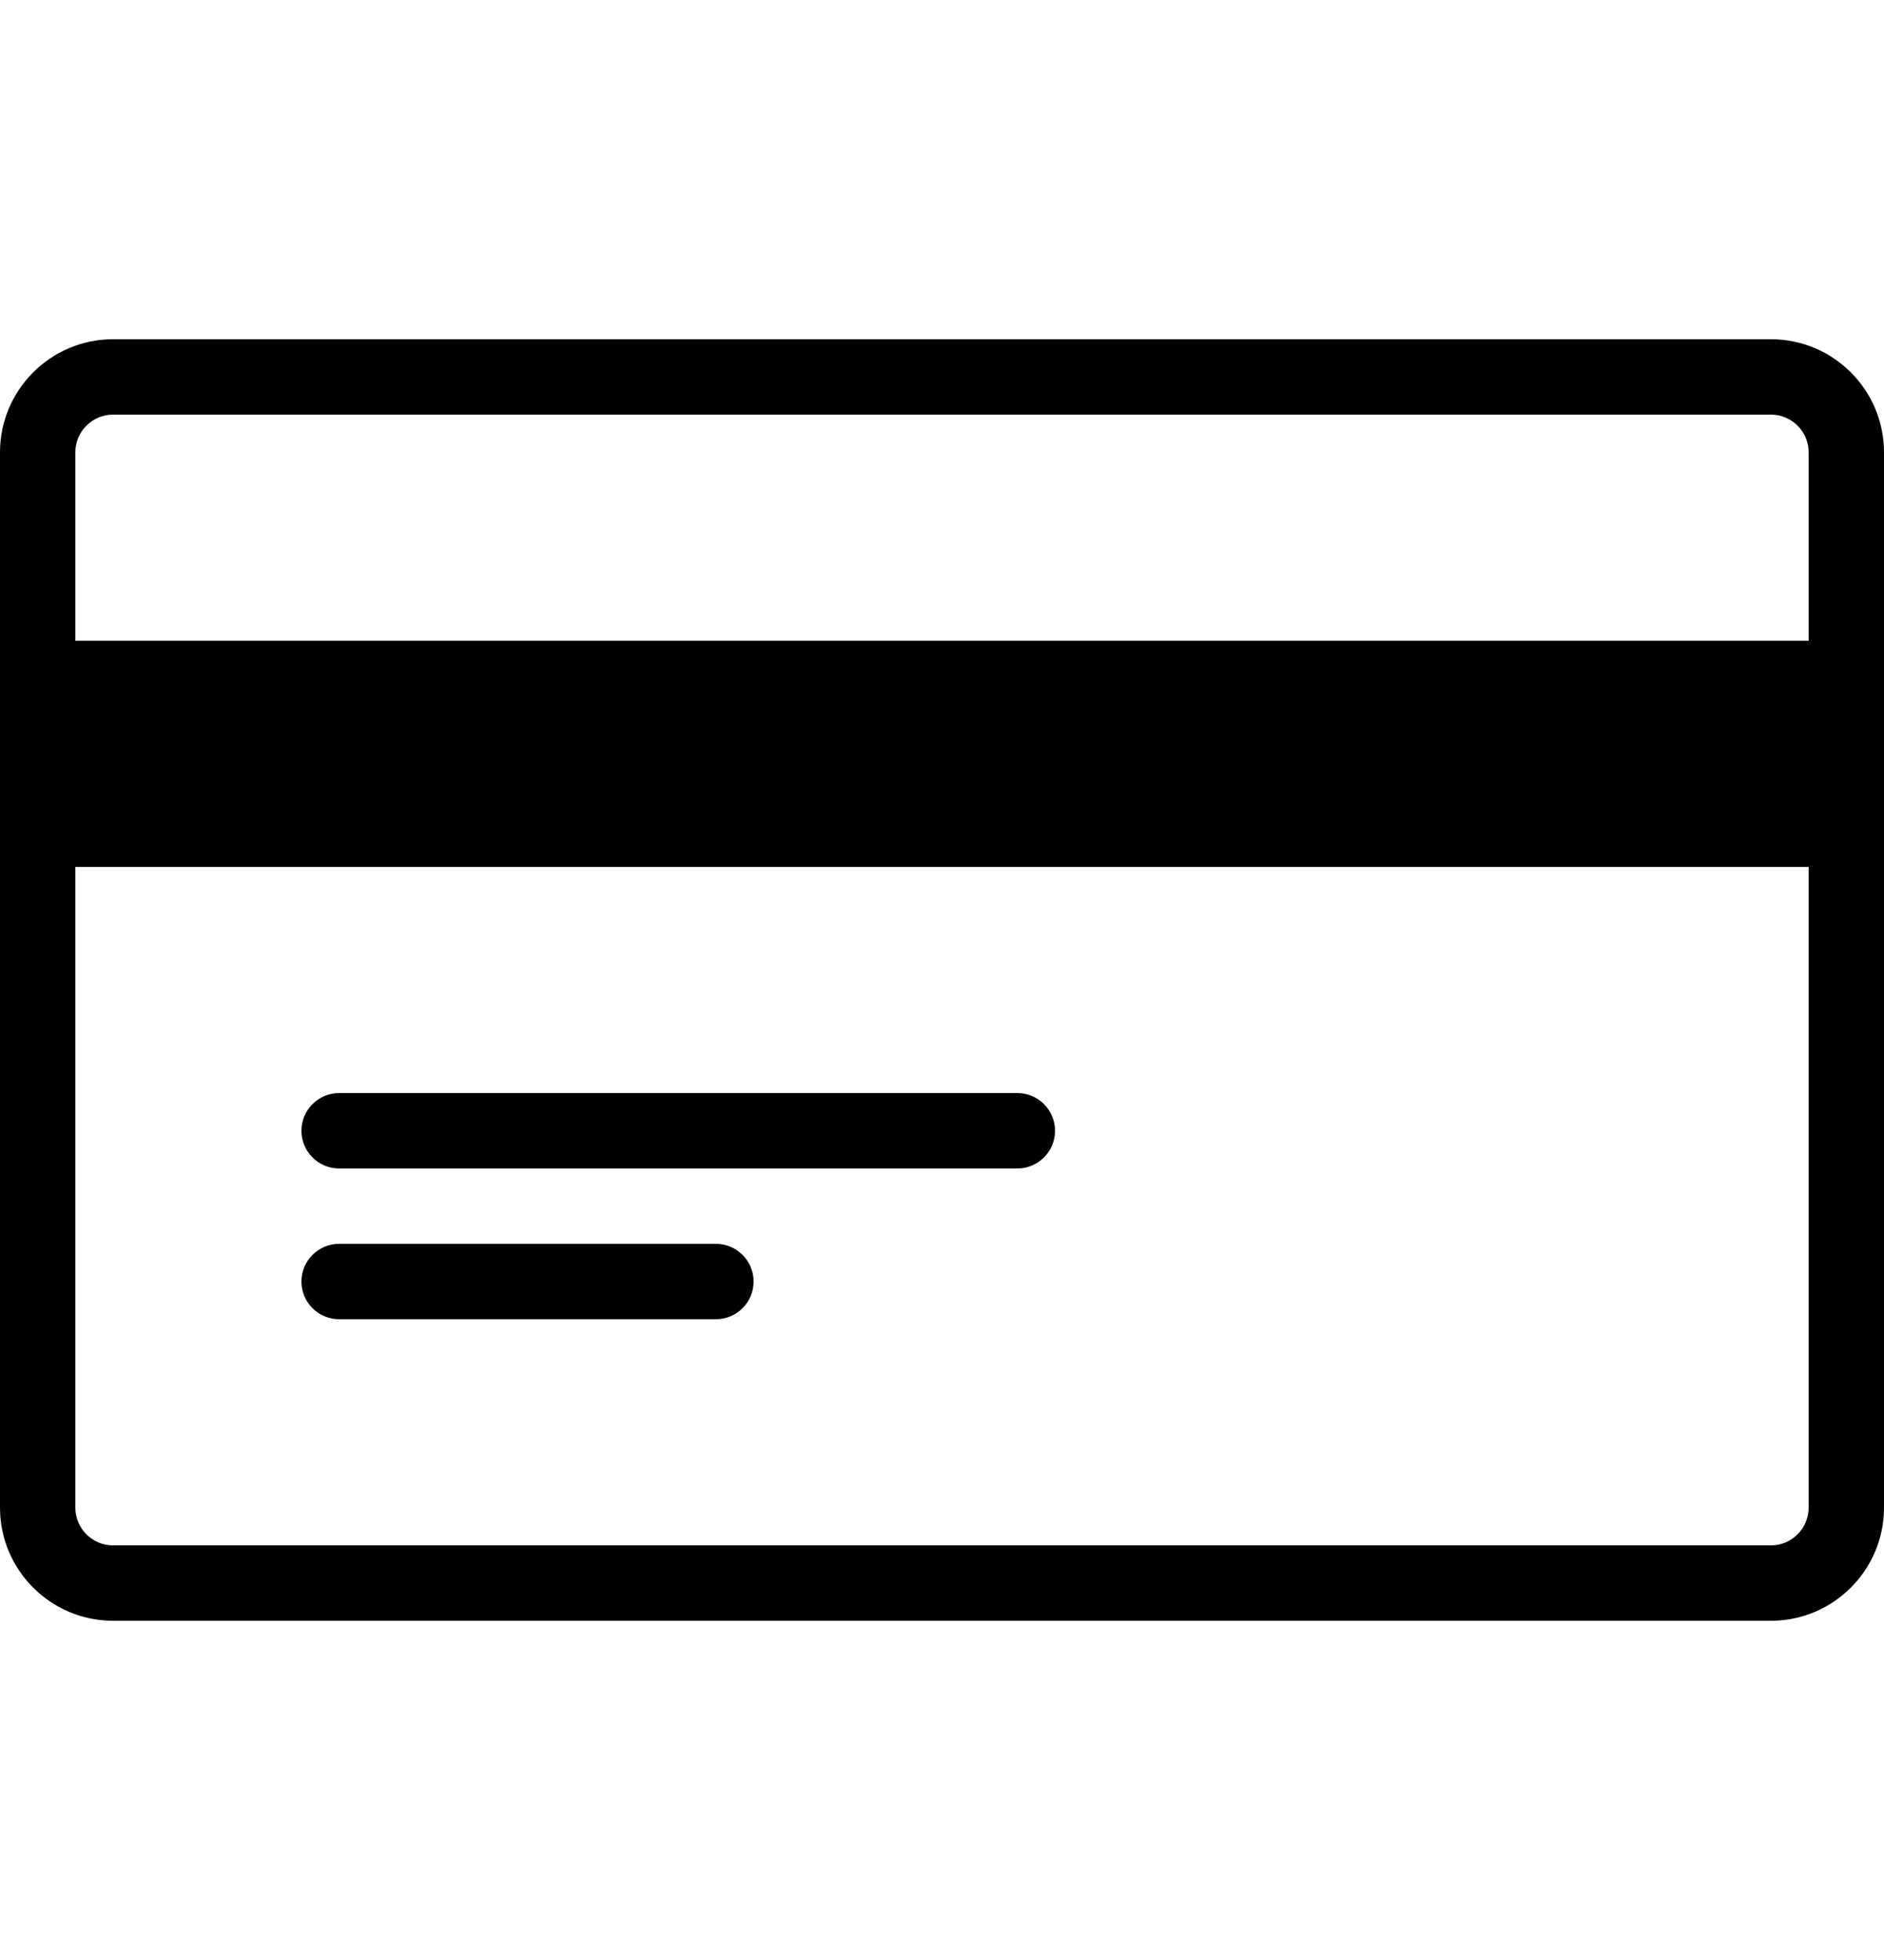 <svg width="25" height="26" viewBox="0 0 25 26" fill="none" xmlns="http://www.w3.org/2000/svg">
<path d="M23.5 4.5H1.5C0.673 4.5 0 5.173 0 6V20C0 20.827 0.673 21.5 1.5 21.5H23.5C24.327 21.5 25 20.827 25 20V6C25 5.173 24.327 4.5 23.5 4.5ZM24 20C24 20.275 23.775 20.5 23.5 20.5H1.5C1.224 20.5 1 20.275 1 20V6C1 5.724 1.224 5.5 1.5 5.5H23.5C23.775 5.5 24 5.724 24 6V20Z" fill="black"></path>
<path d="M24.5 9H0.5V11H24.5V9Z" fill="black"></path>
<path d="M24.5 8.5H0.5C0.224 8.5 0 8.724 0 9V11C0 11.276 0.224 11.5 0.5 11.5H24.5C24.776 11.5 25 11.276 25 11V9C25 8.724 24.776 8.5 24.5 8.5ZM24 10.5H1V9.5H24V10.5Z" fill="black"></path>
<path d="M13.5 14.5H4.5C4.224 14.5 4 14.724 4 15C4 15.276 4.224 15.5 4.5 15.5H13.5C13.776 15.5 14 15.276 14 15C14 14.724 13.776 14.5 13.5 14.5Z" fill="black"></path>
<path d="M9.5 16.5H4.5C4.224 16.5 4 16.724 4 17C4 17.276 4.224 17.5 4.5 17.5H9.5C9.776 17.5 10 17.276 10 17C10 16.724 9.776 16.5 9.5 16.5Z" fill="black"></path>
</svg>
